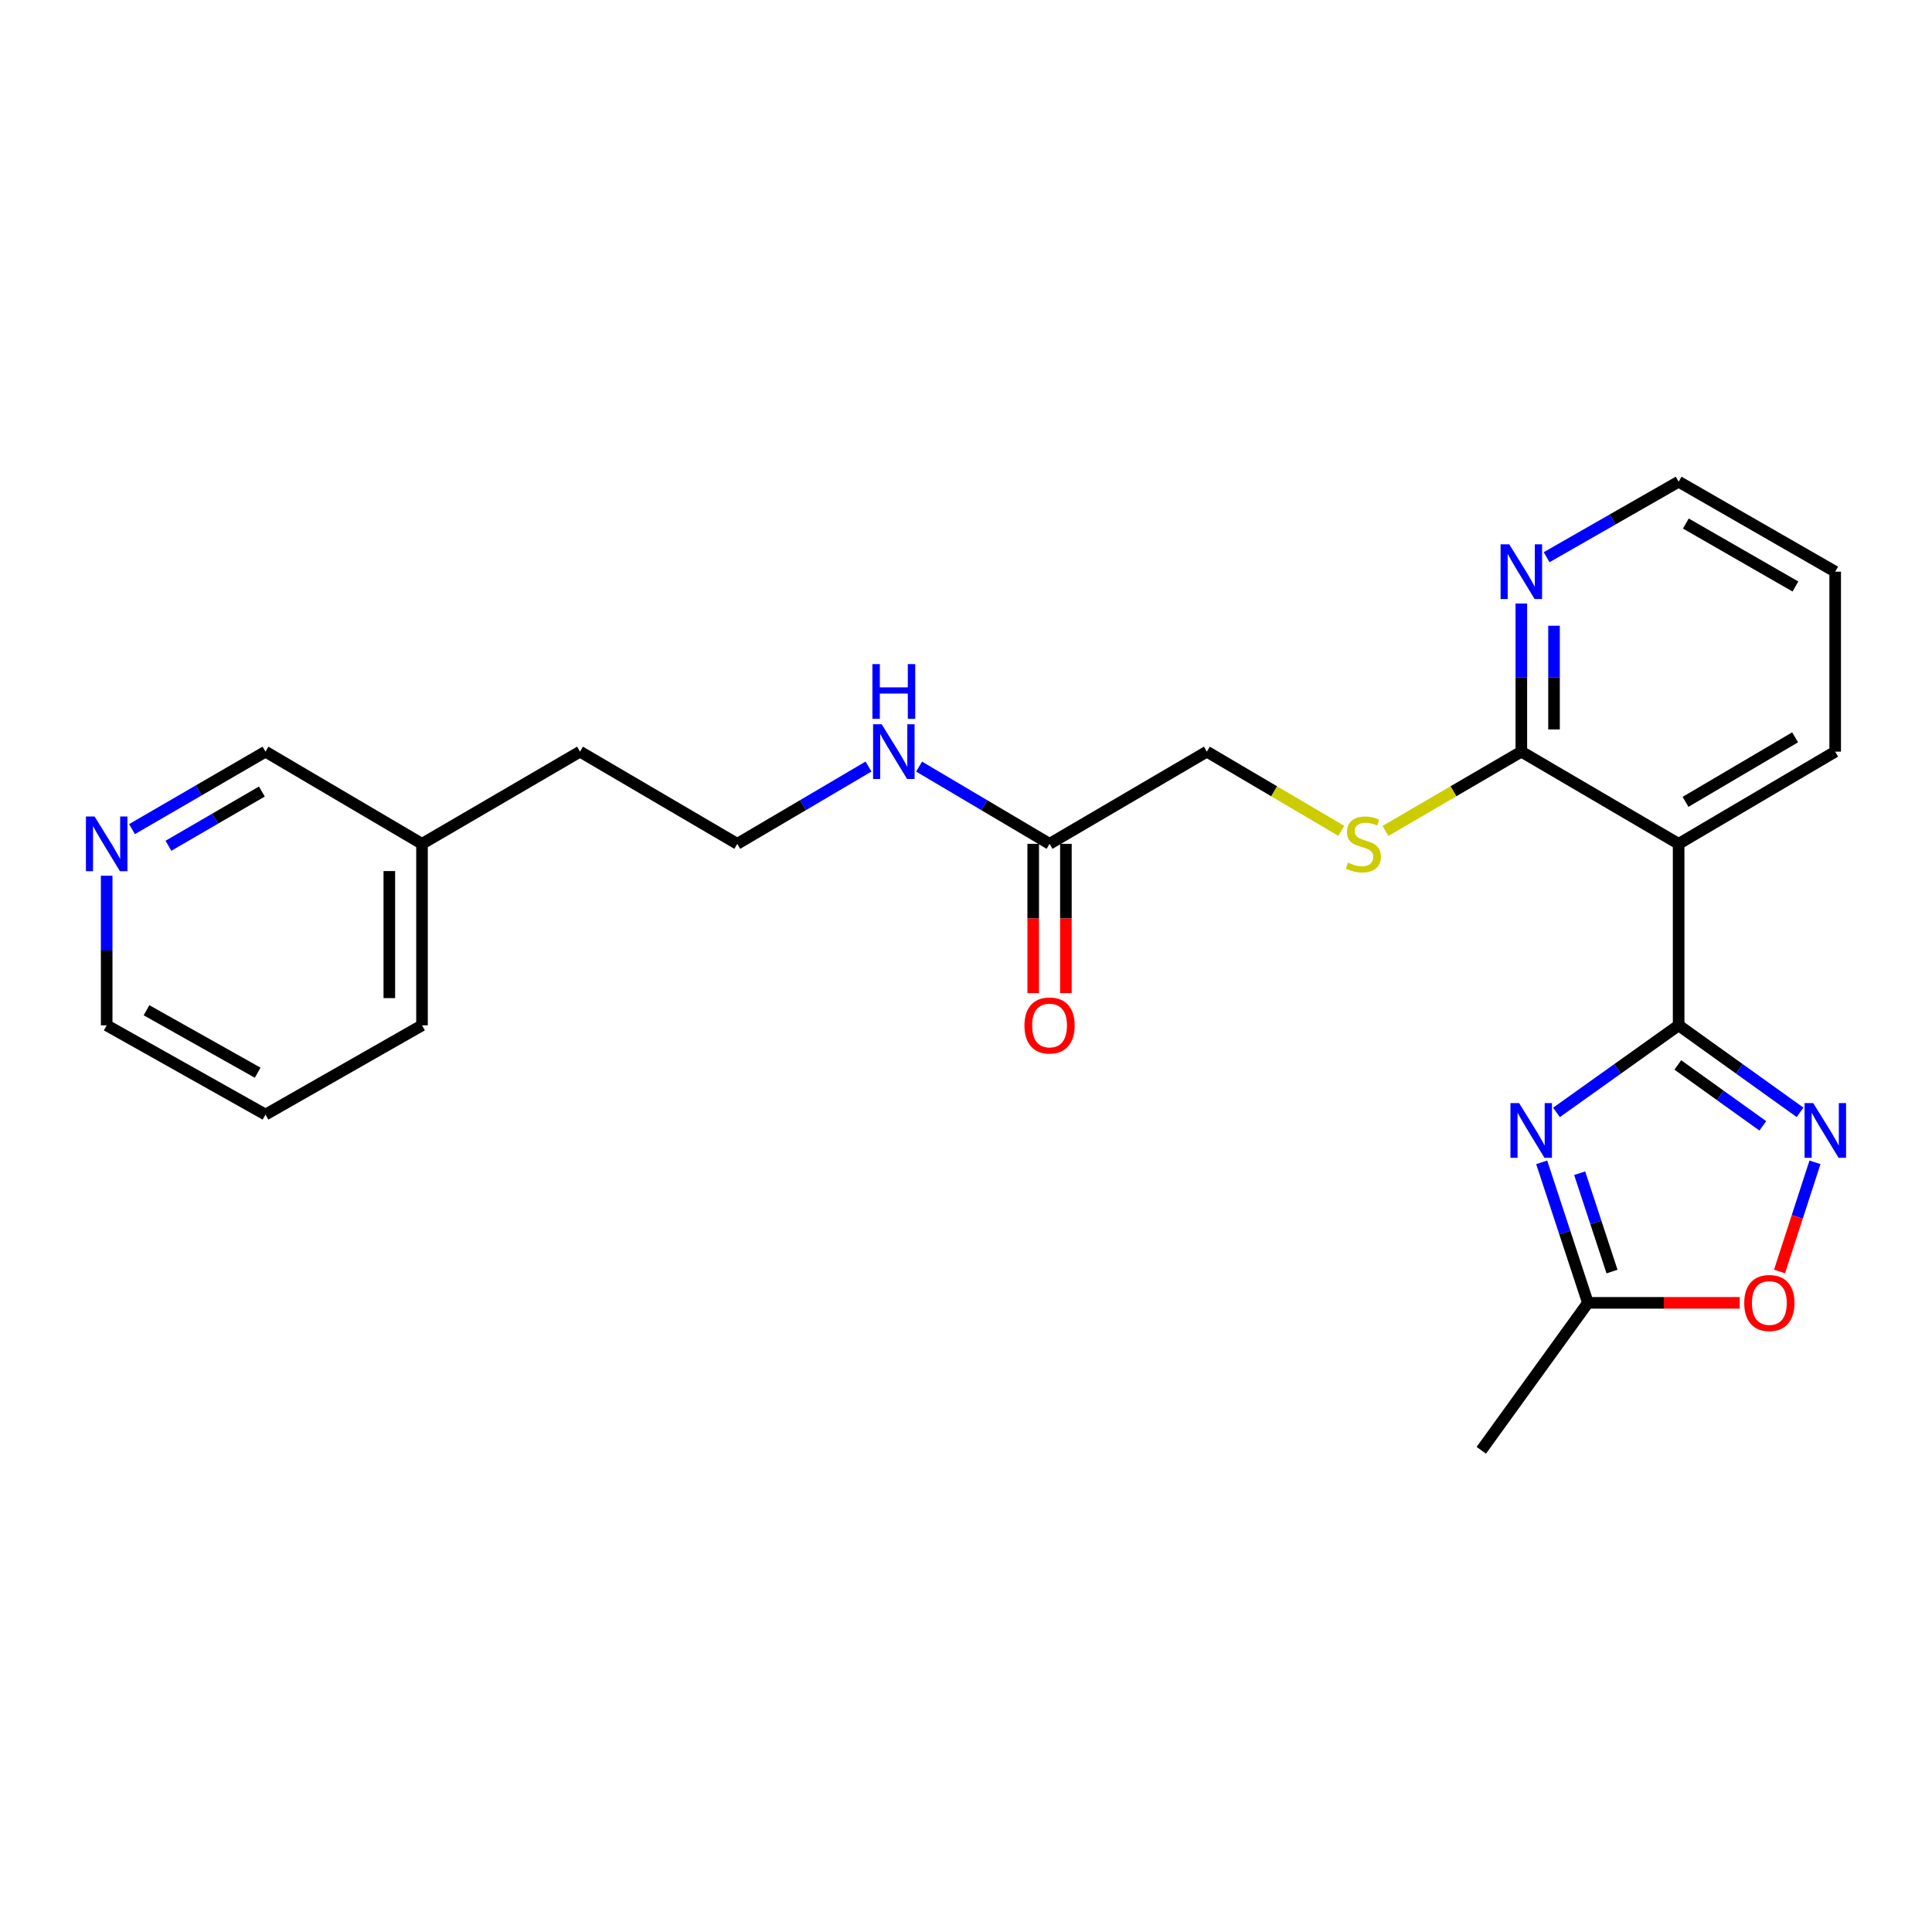 <?xml version='1.0' encoding='iso-8859-1'?>
<svg version='1.1' baseProfile='full'
              xmlns='http://www.w3.org/2000/svg'
                      xmlns:rdkit='http://www.rdkit.org/xml'
                      xmlns:xlink='http://www.w3.org/1999/xlink'
                  xml:space='preserve'
width='1000px' height='1000px' viewBox='0 0 1000 1000'>
<!-- END OF HEADER -->
<rect style='opacity:1.0;fill:#FFFFFF;stroke:none' width='1000' height='1000' x='0' y='0'> </rect>
<path class='bond-0' d='M 868.859,530.709 L 837.244,553.249' style='fill:none;fill-rule:evenodd;stroke:#000000;stroke-width:6px;stroke-linecap:butt;stroke-linejoin:miter;stroke-opacity:1' />
<path class='bond-0' d='M 837.244,553.249 L 805.63,575.789' style='fill:none;fill-rule:evenodd;stroke:#0000FF;stroke-width:6px;stroke-linecap:butt;stroke-linejoin:miter;stroke-opacity:1' />
<path class='bond-1' d='M 868.859,530.709 L 900.284,553.228' style='fill:none;fill-rule:evenodd;stroke:#000000;stroke-width:6px;stroke-linecap:butt;stroke-linejoin:miter;stroke-opacity:1' />
<path class='bond-1' d='M 900.284,553.228 L 931.71,575.747' style='fill:none;fill-rule:evenodd;stroke:#0000FF;stroke-width:6px;stroke-linecap:butt;stroke-linejoin:miter;stroke-opacity:1' />
<path class='bond-1' d='M 868.434,551.213 L 890.432,566.977' style='fill:none;fill-rule:evenodd;stroke:#000000;stroke-width:6px;stroke-linecap:butt;stroke-linejoin:miter;stroke-opacity:1' />
<path class='bond-1' d='M 890.432,566.977 L 912.43,582.74' style='fill:none;fill-rule:evenodd;stroke:#0000FF;stroke-width:6px;stroke-linecap:butt;stroke-linejoin:miter;stroke-opacity:1' />
<path class='bond-2' d='M 868.859,530.709 L 868.859,436.769' style='fill:none;fill-rule:evenodd;stroke:#000000;stroke-width:6px;stroke-linecap:butt;stroke-linejoin:miter;stroke-opacity:1' />
<path class='bond-4' d='M 797.978,601.625 L 809.94,637.987' style='fill:none;fill-rule:evenodd;stroke:#0000FF;stroke-width:6px;stroke-linecap:butt;stroke-linejoin:miter;stroke-opacity:1' />
<path class='bond-4' d='M 809.94,637.987 L 821.903,674.349' style='fill:none;fill-rule:evenodd;stroke:#000000;stroke-width:6px;stroke-linecap:butt;stroke-linejoin:miter;stroke-opacity:1' />
<path class='bond-4' d='M 817.634,607.248 L 826.007,632.701' style='fill:none;fill-rule:evenodd;stroke:#0000FF;stroke-width:6px;stroke-linecap:butt;stroke-linejoin:miter;stroke-opacity:1' />
<path class='bond-4' d='M 826.007,632.701 L 834.381,658.154' style='fill:none;fill-rule:evenodd;stroke:#000000;stroke-width:6px;stroke-linecap:butt;stroke-linejoin:miter;stroke-opacity:1' />
<path class='bond-5' d='M 939.426,601.622 L 930.255,629.87' style='fill:none;fill-rule:evenodd;stroke:#0000FF;stroke-width:6px;stroke-linecap:butt;stroke-linejoin:miter;stroke-opacity:1' />
<path class='bond-5' d='M 930.255,629.87 L 921.084,658.117' style='fill:none;fill-rule:evenodd;stroke:#FF0000;stroke-width:6px;stroke-linecap:butt;stroke-linejoin:miter;stroke-opacity:1' />
<path class='bond-3' d='M 868.859,436.769 L 787.444,389.052' style='fill:none;fill-rule:evenodd;stroke:#000000;stroke-width:6px;stroke-linecap:butt;stroke-linejoin:miter;stroke-opacity:1' />
<path class='bond-13' d='M 868.859,436.769 L 949.888,389.052' style='fill:none;fill-rule:evenodd;stroke:#000000;stroke-width:6px;stroke-linecap:butt;stroke-linejoin:miter;stroke-opacity:1' />
<path class='bond-13' d='M 872.43,415.036 L 929.15,381.634' style='fill:none;fill-rule:evenodd;stroke:#000000;stroke-width:6px;stroke-linecap:butt;stroke-linejoin:miter;stroke-opacity:1' />
<path class='bond-6' d='M 787.444,389.052 L 752.282,409.57' style='fill:none;fill-rule:evenodd;stroke:#000000;stroke-width:6px;stroke-linecap:butt;stroke-linejoin:miter;stroke-opacity:1' />
<path class='bond-6' d='M 752.282,409.57 L 717.12,430.089' style='fill:none;fill-rule:evenodd;stroke:#CCCC00;stroke-width:6px;stroke-linecap:butt;stroke-linejoin:miter;stroke-opacity:1' />
<path class='bond-8' d='M 787.444,389.052 L 787.444,350.716' style='fill:none;fill-rule:evenodd;stroke:#000000;stroke-width:6px;stroke-linecap:butt;stroke-linejoin:miter;stroke-opacity:1' />
<path class='bond-8' d='M 787.444,350.716 L 787.444,312.38' style='fill:none;fill-rule:evenodd;stroke:#0000FF;stroke-width:6px;stroke-linecap:butt;stroke-linejoin:miter;stroke-opacity:1' />
<path class='bond-8' d='M 804.359,377.551 L 804.359,350.716' style='fill:none;fill-rule:evenodd;stroke:#000000;stroke-width:6px;stroke-linecap:butt;stroke-linejoin:miter;stroke-opacity:1' />
<path class='bond-8' d='M 804.359,350.716 L 804.359,323.881' style='fill:none;fill-rule:evenodd;stroke:#0000FF;stroke-width:6px;stroke-linecap:butt;stroke-linejoin:miter;stroke-opacity:1' />
<path class='bond-17' d='M 821.903,674.349 L 766.715,750.67' style='fill:none;fill-rule:evenodd;stroke:#000000;stroke-width:6px;stroke-linecap:butt;stroke-linejoin:miter;stroke-opacity:1' />
<path class='bond-24' d='M 821.903,674.349 L 861.185,674.349' style='fill:none;fill-rule:evenodd;stroke:#000000;stroke-width:6px;stroke-linecap:butt;stroke-linejoin:miter;stroke-opacity:1' />
<path class='bond-24' d='M 861.185,674.349 L 900.467,674.349' style='fill:none;fill-rule:evenodd;stroke:#FF0000;stroke-width:6px;stroke-linecap:butt;stroke-linejoin:miter;stroke-opacity:1' />
<path class='bond-11' d='M 694.243,430.036 L 659.453,409.544' style='fill:none;fill-rule:evenodd;stroke:#CCCC00;stroke-width:6px;stroke-linecap:butt;stroke-linejoin:miter;stroke-opacity:1' />
<path class='bond-11' d='M 659.453,409.544 L 624.663,389.052' style='fill:none;fill-rule:evenodd;stroke:#000000;stroke-width:6px;stroke-linecap:butt;stroke-linejoin:miter;stroke-opacity:1' />
<path class='bond-7' d='M 543.249,436.769 L 624.663,389.052' style='fill:none;fill-rule:evenodd;stroke:#000000;stroke-width:6px;stroke-linecap:butt;stroke-linejoin:miter;stroke-opacity:1' />
<path class='bond-10' d='M 534.792,436.769 L 534.792,475.405' style='fill:none;fill-rule:evenodd;stroke:#000000;stroke-width:6px;stroke-linecap:butt;stroke-linejoin:miter;stroke-opacity:1' />
<path class='bond-10' d='M 534.792,475.405 L 534.792,514.04' style='fill:none;fill-rule:evenodd;stroke:#FF0000;stroke-width:6px;stroke-linecap:butt;stroke-linejoin:miter;stroke-opacity:1' />
<path class='bond-10' d='M 551.706,436.769 L 551.706,475.405' style='fill:none;fill-rule:evenodd;stroke:#000000;stroke-width:6px;stroke-linecap:butt;stroke-linejoin:miter;stroke-opacity:1' />
<path class='bond-10' d='M 551.706,475.405 L 551.706,514.04' style='fill:none;fill-rule:evenodd;stroke:#FF0000;stroke-width:6px;stroke-linecap:butt;stroke-linejoin:miter;stroke-opacity:1' />
<path class='bond-12' d='M 543.249,436.769 L 509.487,416.782' style='fill:none;fill-rule:evenodd;stroke:#000000;stroke-width:6px;stroke-linecap:butt;stroke-linejoin:miter;stroke-opacity:1' />
<path class='bond-12' d='M 509.487,416.782 L 475.725,396.796' style='fill:none;fill-rule:evenodd;stroke:#0000FF;stroke-width:6px;stroke-linecap:butt;stroke-linejoin:miter;stroke-opacity:1' />
<path class='bond-25' d='M 800.529,288.408 L 834.694,268.869' style='fill:none;fill-rule:evenodd;stroke:#0000FF;stroke-width:6px;stroke-linecap:butt;stroke-linejoin:miter;stroke-opacity:1' />
<path class='bond-25' d='M 834.694,268.869 L 868.859,249.33' style='fill:none;fill-rule:evenodd;stroke:#000000;stroke-width:6px;stroke-linecap:butt;stroke-linejoin:miter;stroke-opacity:1' />
<path class='bond-9' d='M 68.331,429.155 L 102.875,409.103' style='fill:none;fill-rule:evenodd;stroke:#0000FF;stroke-width:6px;stroke-linecap:butt;stroke-linejoin:miter;stroke-opacity:1' />
<path class='bond-9' d='M 102.875,409.103 L 137.418,389.052' style='fill:none;fill-rule:evenodd;stroke:#000000;stroke-width:6px;stroke-linecap:butt;stroke-linejoin:miter;stroke-opacity:1' />
<path class='bond-9' d='M 87.186,437.768 L 111.366,423.732' style='fill:none;fill-rule:evenodd;stroke:#0000FF;stroke-width:6px;stroke-linecap:butt;stroke-linejoin:miter;stroke-opacity:1' />
<path class='bond-9' d='M 111.366,423.732 L 135.547,409.695' style='fill:none;fill-rule:evenodd;stroke:#000000;stroke-width:6px;stroke-linecap:butt;stroke-linejoin:miter;stroke-opacity:1' />
<path class='bond-26' d='M 55.215,453.277 L 55.215,491.993' style='fill:none;fill-rule:evenodd;stroke:#0000FF;stroke-width:6px;stroke-linecap:butt;stroke-linejoin:miter;stroke-opacity:1' />
<path class='bond-26' d='M 55.215,491.993 L 55.215,530.709' style='fill:none;fill-rule:evenodd;stroke:#000000;stroke-width:6px;stroke-linecap:butt;stroke-linejoin:miter;stroke-opacity:1' />
<path class='bond-14' d='M 449.552,396.761 L 415.583,416.765' style='fill:none;fill-rule:evenodd;stroke:#0000FF;stroke-width:6px;stroke-linecap:butt;stroke-linejoin:miter;stroke-opacity:1' />
<path class='bond-14' d='M 415.583,416.765 L 381.614,436.769' style='fill:none;fill-rule:evenodd;stroke:#000000;stroke-width:6px;stroke-linecap:butt;stroke-linejoin:miter;stroke-opacity:1' />
<path class='bond-22' d='M 949.888,389.052 L 949.888,295.891' style='fill:none;fill-rule:evenodd;stroke:#000000;stroke-width:6px;stroke-linecap:butt;stroke-linejoin:miter;stroke-opacity:1' />
<path class='bond-20' d='M 381.614,436.769 L 300.219,389.052' style='fill:none;fill-rule:evenodd;stroke:#000000;stroke-width:6px;stroke-linecap:butt;stroke-linejoin:miter;stroke-opacity:1' />
<path class='bond-15' d='M 218.429,436.769 L 300.219,389.052' style='fill:none;fill-rule:evenodd;stroke:#000000;stroke-width:6px;stroke-linecap:butt;stroke-linejoin:miter;stroke-opacity:1' />
<path class='bond-16' d='M 218.429,436.769 L 137.418,389.052' style='fill:none;fill-rule:evenodd;stroke:#000000;stroke-width:6px;stroke-linecap:butt;stroke-linejoin:miter;stroke-opacity:1' />
<path class='bond-21' d='M 218.429,436.769 L 218.429,530.709' style='fill:none;fill-rule:evenodd;stroke:#000000;stroke-width:6px;stroke-linecap:butt;stroke-linejoin:miter;stroke-opacity:1' />
<path class='bond-21' d='M 201.514,450.86 L 201.514,516.618' style='fill:none;fill-rule:evenodd;stroke:#000000;stroke-width:6px;stroke-linecap:butt;stroke-linejoin:miter;stroke-opacity:1' />
<path class='bond-18' d='M 868.859,249.33 L 949.888,295.891' style='fill:none;fill-rule:evenodd;stroke:#000000;stroke-width:6px;stroke-linecap:butt;stroke-linejoin:miter;stroke-opacity:1' />
<path class='bond-18' d='M 872.586,270.98 L 929.306,303.573' style='fill:none;fill-rule:evenodd;stroke:#000000;stroke-width:6px;stroke-linecap:butt;stroke-linejoin:miter;stroke-opacity:1' />
<path class='bond-19' d='M 55.215,530.709 L 137.418,576.904' style='fill:none;fill-rule:evenodd;stroke:#000000;stroke-width:6px;stroke-linecap:butt;stroke-linejoin:miter;stroke-opacity:1' />
<path class='bond-19' d='M 75.832,522.893 L 133.374,555.229' style='fill:none;fill-rule:evenodd;stroke:#000000;stroke-width:6px;stroke-linecap:butt;stroke-linejoin:miter;stroke-opacity:1' />
<path class='bond-23' d='M 218.429,530.709 L 137.418,576.904' style='fill:none;fill-rule:evenodd;stroke:#000000;stroke-width:6px;stroke-linecap:butt;stroke-linejoin:miter;stroke-opacity:1' />
<path  class='atom-1' d='M 786.287 570.957
L 795.567 585.957
Q 796.487 587.437, 797.967 590.117
Q 799.447 592.797, 799.527 592.957
L 799.527 570.957
L 803.287 570.957
L 803.287 599.277
L 799.407 599.277
L 789.447 582.877
Q 788.287 580.957, 787.047 578.757
Q 785.847 576.557, 785.487 575.877
L 785.487 599.277
L 781.807 599.277
L 781.807 570.957
L 786.287 570.957
' fill='#0000FF'/>
<path  class='atom-2' d='M 938.525 570.957
L 947.805 585.957
Q 948.725 587.437, 950.205 590.117
Q 951.685 592.797, 951.765 592.957
L 951.765 570.957
L 955.525 570.957
L 955.525 599.277
L 951.645 599.277
L 941.685 582.877
Q 940.525 580.957, 939.285 578.757
Q 938.085 576.557, 937.725 575.877
L 937.725 599.277
L 934.045 599.277
L 934.045 570.957
L 938.525 570.957
' fill='#0000FF'/>
<path  class='atom-6' d='M 902.815 674.429
Q 902.815 667.629, 906.175 663.829
Q 909.535 660.029, 915.815 660.029
Q 922.095 660.029, 925.455 663.829
Q 928.815 667.629, 928.815 674.429
Q 928.815 681.309, 925.415 685.229
Q 922.015 689.109, 915.815 689.109
Q 909.575 689.109, 906.175 685.229
Q 902.815 681.349, 902.815 674.429
M 915.815 685.909
Q 920.135 685.909, 922.455 683.029
Q 924.815 680.109, 924.815 674.429
Q 924.815 668.869, 922.455 666.069
Q 920.135 663.229, 915.815 663.229
Q 911.495 663.229, 909.135 666.029
Q 906.815 668.829, 906.815 674.429
Q 906.815 680.149, 909.135 683.029
Q 911.495 685.909, 915.815 685.909
' fill='#FF0000'/>
<path  class='atom-7' d='M 697.673 446.489
Q 697.993 446.609, 699.313 447.169
Q 700.633 447.729, 702.073 448.089
Q 703.553 448.409, 704.993 448.409
Q 707.673 448.409, 709.233 447.129
Q 710.793 445.809, 710.793 443.529
Q 710.793 441.969, 709.993 441.009
Q 709.233 440.049, 708.033 439.529
Q 706.833 439.009, 704.833 438.409
Q 702.313 437.649, 700.793 436.929
Q 699.313 436.209, 698.233 434.689
Q 697.193 433.169, 697.193 430.609
Q 697.193 427.049, 699.593 424.849
Q 702.033 422.649, 706.833 422.649
Q 710.113 422.649, 713.833 424.209
L 712.913 427.289
Q 709.513 425.889, 706.953 425.889
Q 704.193 425.889, 702.673 427.049
Q 701.153 428.169, 701.193 430.129
Q 701.193 431.649, 701.953 432.569
Q 702.753 433.489, 703.873 434.009
Q 705.033 434.529, 706.953 435.129
Q 709.513 435.929, 711.033 436.729
Q 712.553 437.529, 713.633 439.169
Q 714.753 440.769, 714.753 443.529
Q 714.753 447.449, 712.113 449.569
Q 709.513 451.649, 705.153 451.649
Q 702.633 451.649, 700.713 451.089
Q 698.833 450.569, 696.593 449.649
L 697.673 446.489
' fill='#CCCC00'/>
<path  class='atom-9' d='M 781.184 281.731
L 790.464 296.731
Q 791.384 298.211, 792.864 300.891
Q 794.344 303.571, 794.424 303.731
L 794.424 281.731
L 798.184 281.731
L 798.184 310.051
L 794.304 310.051
L 784.344 293.651
Q 783.184 291.731, 781.944 289.531
Q 780.744 287.331, 780.384 286.651
L 780.384 310.051
L 776.704 310.051
L 776.704 281.731
L 781.184 281.731
' fill='#0000FF'/>
<path  class='atom-10' d='M 48.955 422.609
L 58.235 437.609
Q 59.155 439.089, 60.635 441.769
Q 62.115 444.449, 62.195 444.609
L 62.195 422.609
L 65.955 422.609
L 65.955 450.929
L 62.075 450.929
L 52.115 434.529
Q 50.955 432.609, 49.715 430.409
Q 48.515 428.209, 48.155 427.529
L 48.155 450.929
L 44.475 450.929
L 44.475 422.609
L 48.955 422.609
' fill='#0000FF'/>
<path  class='atom-11' d='M 530.249 530.789
Q 530.249 523.989, 533.609 520.189
Q 536.969 516.389, 543.249 516.389
Q 549.529 516.389, 552.889 520.189
Q 556.249 523.989, 556.249 530.789
Q 556.249 537.669, 552.849 541.589
Q 549.449 545.469, 543.249 545.469
Q 537.009 545.469, 533.609 541.589
Q 530.249 537.709, 530.249 530.789
M 543.249 542.269
Q 547.569 542.269, 549.889 539.389
Q 552.249 536.469, 552.249 530.789
Q 552.249 525.229, 549.889 522.429
Q 547.569 519.589, 543.249 519.589
Q 538.929 519.589, 536.569 522.389
Q 534.249 525.189, 534.249 530.789
Q 534.249 536.509, 536.569 539.389
Q 538.929 542.269, 543.249 542.269
' fill='#FF0000'/>
<path  class='atom-13' d='M 456.383 374.892
L 465.663 389.892
Q 466.583 391.372, 468.063 394.052
Q 469.543 396.732, 469.623 396.892
L 469.623 374.892
L 473.383 374.892
L 473.383 403.212
L 469.503 403.212
L 459.543 386.812
Q 458.383 384.892, 457.143 382.692
Q 455.943 380.492, 455.583 379.812
L 455.583 403.212
L 451.903 403.212
L 451.903 374.892
L 456.383 374.892
' fill='#0000FF'/>
<path  class='atom-13' d='M 451.563 343.74
L 455.403 343.74
L 455.403 355.78
L 469.883 355.78
L 469.883 343.74
L 473.723 343.74
L 473.723 372.06
L 469.883 372.06
L 469.883 358.98
L 455.403 358.98
L 455.403 372.06
L 451.563 372.06
L 451.563 343.74
' fill='#0000FF'/>
</svg>
